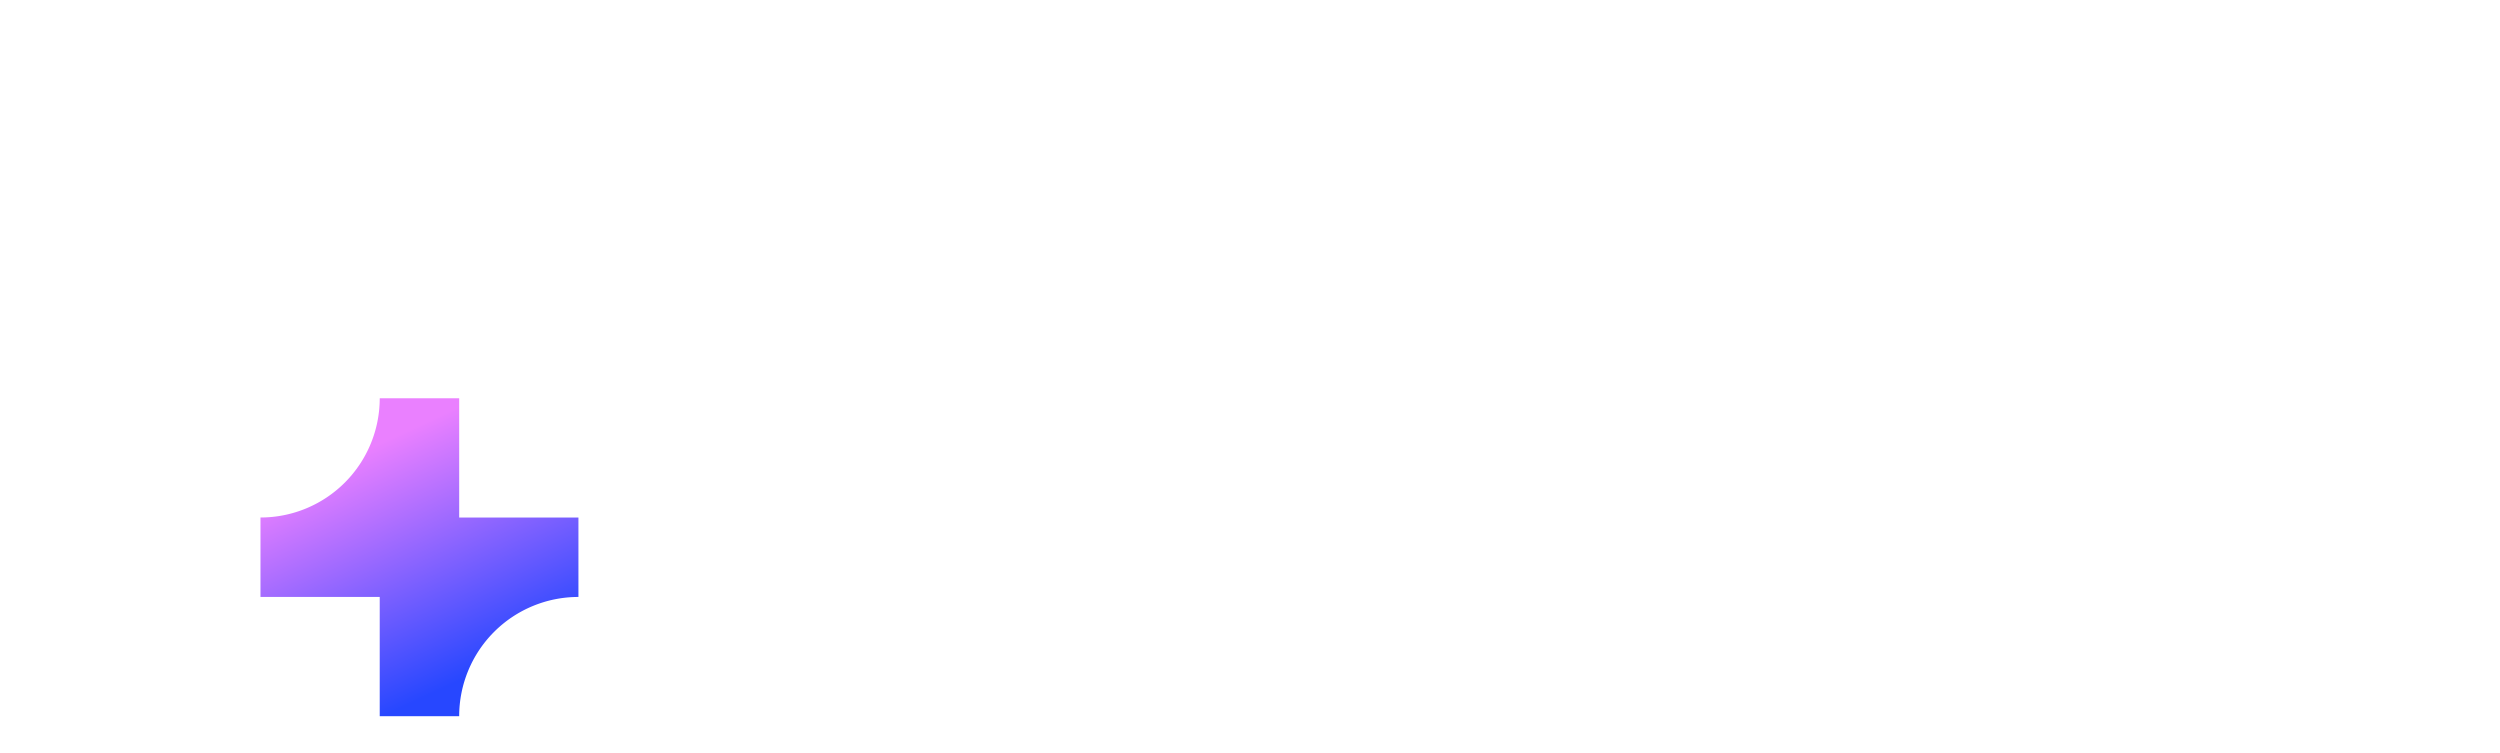 <svg xmlns="http://www.w3.org/2000/svg" width="83" height="25" fill="none"><rect width="22.222" height="22.222" y="1.389" fill="#fff" rx="3.333"/><g filter="url(#a)"><path fill="url(#b)" d="M9.607 7.222a3.958 3.958 0 0 1-3.959 3.959v2.638h3.959v3.959h2.638a3.958 3.958 0 0 1 3.959-3.959v-2.638h-3.959V7.222H9.607Z"/></g><path fill="#fff" d="M32.25 19V7.12h-4.239V5.193H38.59V7.12h-4.24V19h-2.1Zm8.79.233c-1.076 0-1.938-.246-2.586-.739-.636-.492-.953-1.186-.953-2.08 0-.895.266-1.588.797-2.08.545-.506 1.38-.87 2.508-1.09l3.559-.68c0-.804-.188-1.4-.564-1.789-.376-.402-.933-.603-1.672-.603-.661 0-1.18.15-1.556.447-.376.286-.635.713-.778 1.284l-2.12-.136c.195-1.037.675-1.854 1.44-2.45.778-.597 1.782-.895 3.014-.895 1.4 0 2.463.376 3.189 1.128.739.739 1.108 1.782 1.108 3.13v4.026c0 .246.039.42.117.525.09.09.233.136.427.136h.37V19a4.93 4.93 0 0 1-.758.058c-.441 0-.824-.071-1.148-.214a1.415 1.415 0 0 1-.7-.7c-.155-.337-.233-.784-.233-1.341l.214.097c-.104.454-.33.856-.68 1.206-.338.35-.772.628-1.303.836a4.782 4.782 0 0 1-1.692.291Zm.33-1.633c.623 0 1.154-.117 1.595-.35.44-.246.784-.583 1.03-1.011a2.87 2.87 0 0 0 .37-1.458v-.662l-3.034.584c-.622.116-1.063.304-1.322.564-.246.246-.37.564-.37.952 0 .441.15.785.448 1.031.311.233.739.35 1.283.35Zm10.842 1.633c-.972 0-1.795-.149-2.469-.447-.661-.298-1.173-.706-1.536-1.225a3.668 3.668 0 0 1-.622-1.828l2.12-.097c.103.57.35 1.024.738 1.361.389.337.979.506 1.77.506.648 0 1.16-.104 1.536-.311.375-.208.563-.538.563-.992a.99.99 0 0 0-.194-.622c-.117-.182-.35-.33-.7-.447-.35-.13-.868-.253-1.556-.37-1.024-.194-1.827-.421-2.41-.68-.584-.26-.999-.59-1.245-.992-.246-.402-.37-.888-.37-1.458 0-.947.35-1.718 1.05-2.314.713-.597 1.737-.895 3.073-.895.894 0 1.646.156 2.255.467.61.298 1.083.706 1.42 1.225.35.505.57 1.076.66 1.711l-2.119.117a2.163 2.163 0 0 0-.389-.934 1.736 1.736 0 0 0-.738-.622c-.312-.155-.681-.233-1.109-.233-.66 0-1.154.13-1.478.389a1.233 1.233 0 0 0-.486 1.01c0 .312.072.565.214.76.156.194.402.356.74.485.336.117.783.22 1.34.311 1.077.182 1.92.409 2.529.68.609.26 1.037.584 1.283.973s.37.862.37 1.42c0 .648-.182 1.199-.545 1.652-.363.454-.862.804-1.497 1.05-.635.234-1.368.35-2.198.35ZM57.76 19V5.194h2.062v8.575l4.647-5.113h2.605L63.03 13.01l4.2 5.989h-2.372l-3.209-4.706-1.828 1.945V19h-2.06Zm10.103 0V8.656h2.061V19h-2.06Zm-.039-11.842v-2.06h2.14v2.06h-2.14ZM72.23 19V8.656h1.886l.078 2.76-.252-.135c.116-.675.337-1.219.66-1.634.325-.415.72-.72 1.187-.914a3.692 3.692 0 0 1 1.516-.31c.778 0 1.42.174 1.925.524a3.1 3.1 0 0 1 1.167 1.4c.272.584.408 1.251.408 2.003V19h-2.06v-6.028c0-.609-.066-1.121-.195-1.536-.13-.415-.344-.732-.642-.953-.298-.22-.687-.33-1.166-.33-.727 0-1.316.24-1.77.72-.454.479-.68 1.179-.68 2.1V19H72.23Z"/><defs><linearGradient id="b" x1="12.5" x2="9" y1="16.5" y2="9" gradientUnits="userSpaceOnUse"><stop stop-color="#2747FF"/><stop offset="1" stop-color="#EA80FF"/></linearGradient><filter id="a" width="15.556" height="19.333" x="4.648" y="4.833" color-interpolation-filters="sRGB" filterUnits="userSpaceOnUse"><feFlood flood-opacity="0" result="BackgroundImageFix"/><feColorMatrix in="SourceAlpha" result="hardAlpha" values="0 0 0 0 0 0 0 0 0 0 0 0 0 0 0 0 0 0 127 0"/><feOffset/><feGaussianBlur stdDeviation=".5"/><feColorMatrix values="0 0 0 0 0.561 0 0 0 0 0.627 0 0 0 0 1 0 0 0 0.19 0"/><feBlend in2="BackgroundImageFix" result="effect1_dropShadow_20_7"/><feColorMatrix in="SourceAlpha" result="hardAlpha" values="0 0 0 0 0 0 0 0 0 0 0 0 0 0 0 0 0 0 127 0"/><feOffset dy="1"/><feGaussianBlur stdDeviation=".5"/><feColorMatrix values="0 0 0 0 0.561 0 0 0 0 0.627 0 0 0 0 1 0 0 0 0.17 0"/><feBlend in2="effect1_dropShadow_20_7" result="effect2_dropShadow_20_7"/><feColorMatrix in="SourceAlpha" result="hardAlpha" values="0 0 0 0 0 0 0 0 0 0 0 0 0 0 0 0 0 0 127 0"/><feOffset dx="1" dy="2"/><feGaussianBlur stdDeviation=".5"/><feColorMatrix values="0 0 0 0 0.561 0 0 0 0 0.627 0 0 0 0 1 0 0 0 0.1 0"/><feBlend in2="effect2_dropShadow_20_7" result="effect3_dropShadow_20_7"/><feColorMatrix in="SourceAlpha" result="hardAlpha" values="0 0 0 0 0 0 0 0 0 0 0 0 0 0 0 0 0 0 127 0"/><feOffset dx="2" dy="3"/><feGaussianBlur stdDeviation="1"/><feColorMatrix values="0 0 0 0 0.561 0 0 0 0 0.627 0 0 0 0 1 0 0 0 0.03 0"/><feBlend in2="effect3_dropShadow_20_7" result="effect4_dropShadow_20_7"/><feBlend in="SourceGraphic" in2="effect4_dropShadow_20_7" result="shape"/></filter></defs></svg>